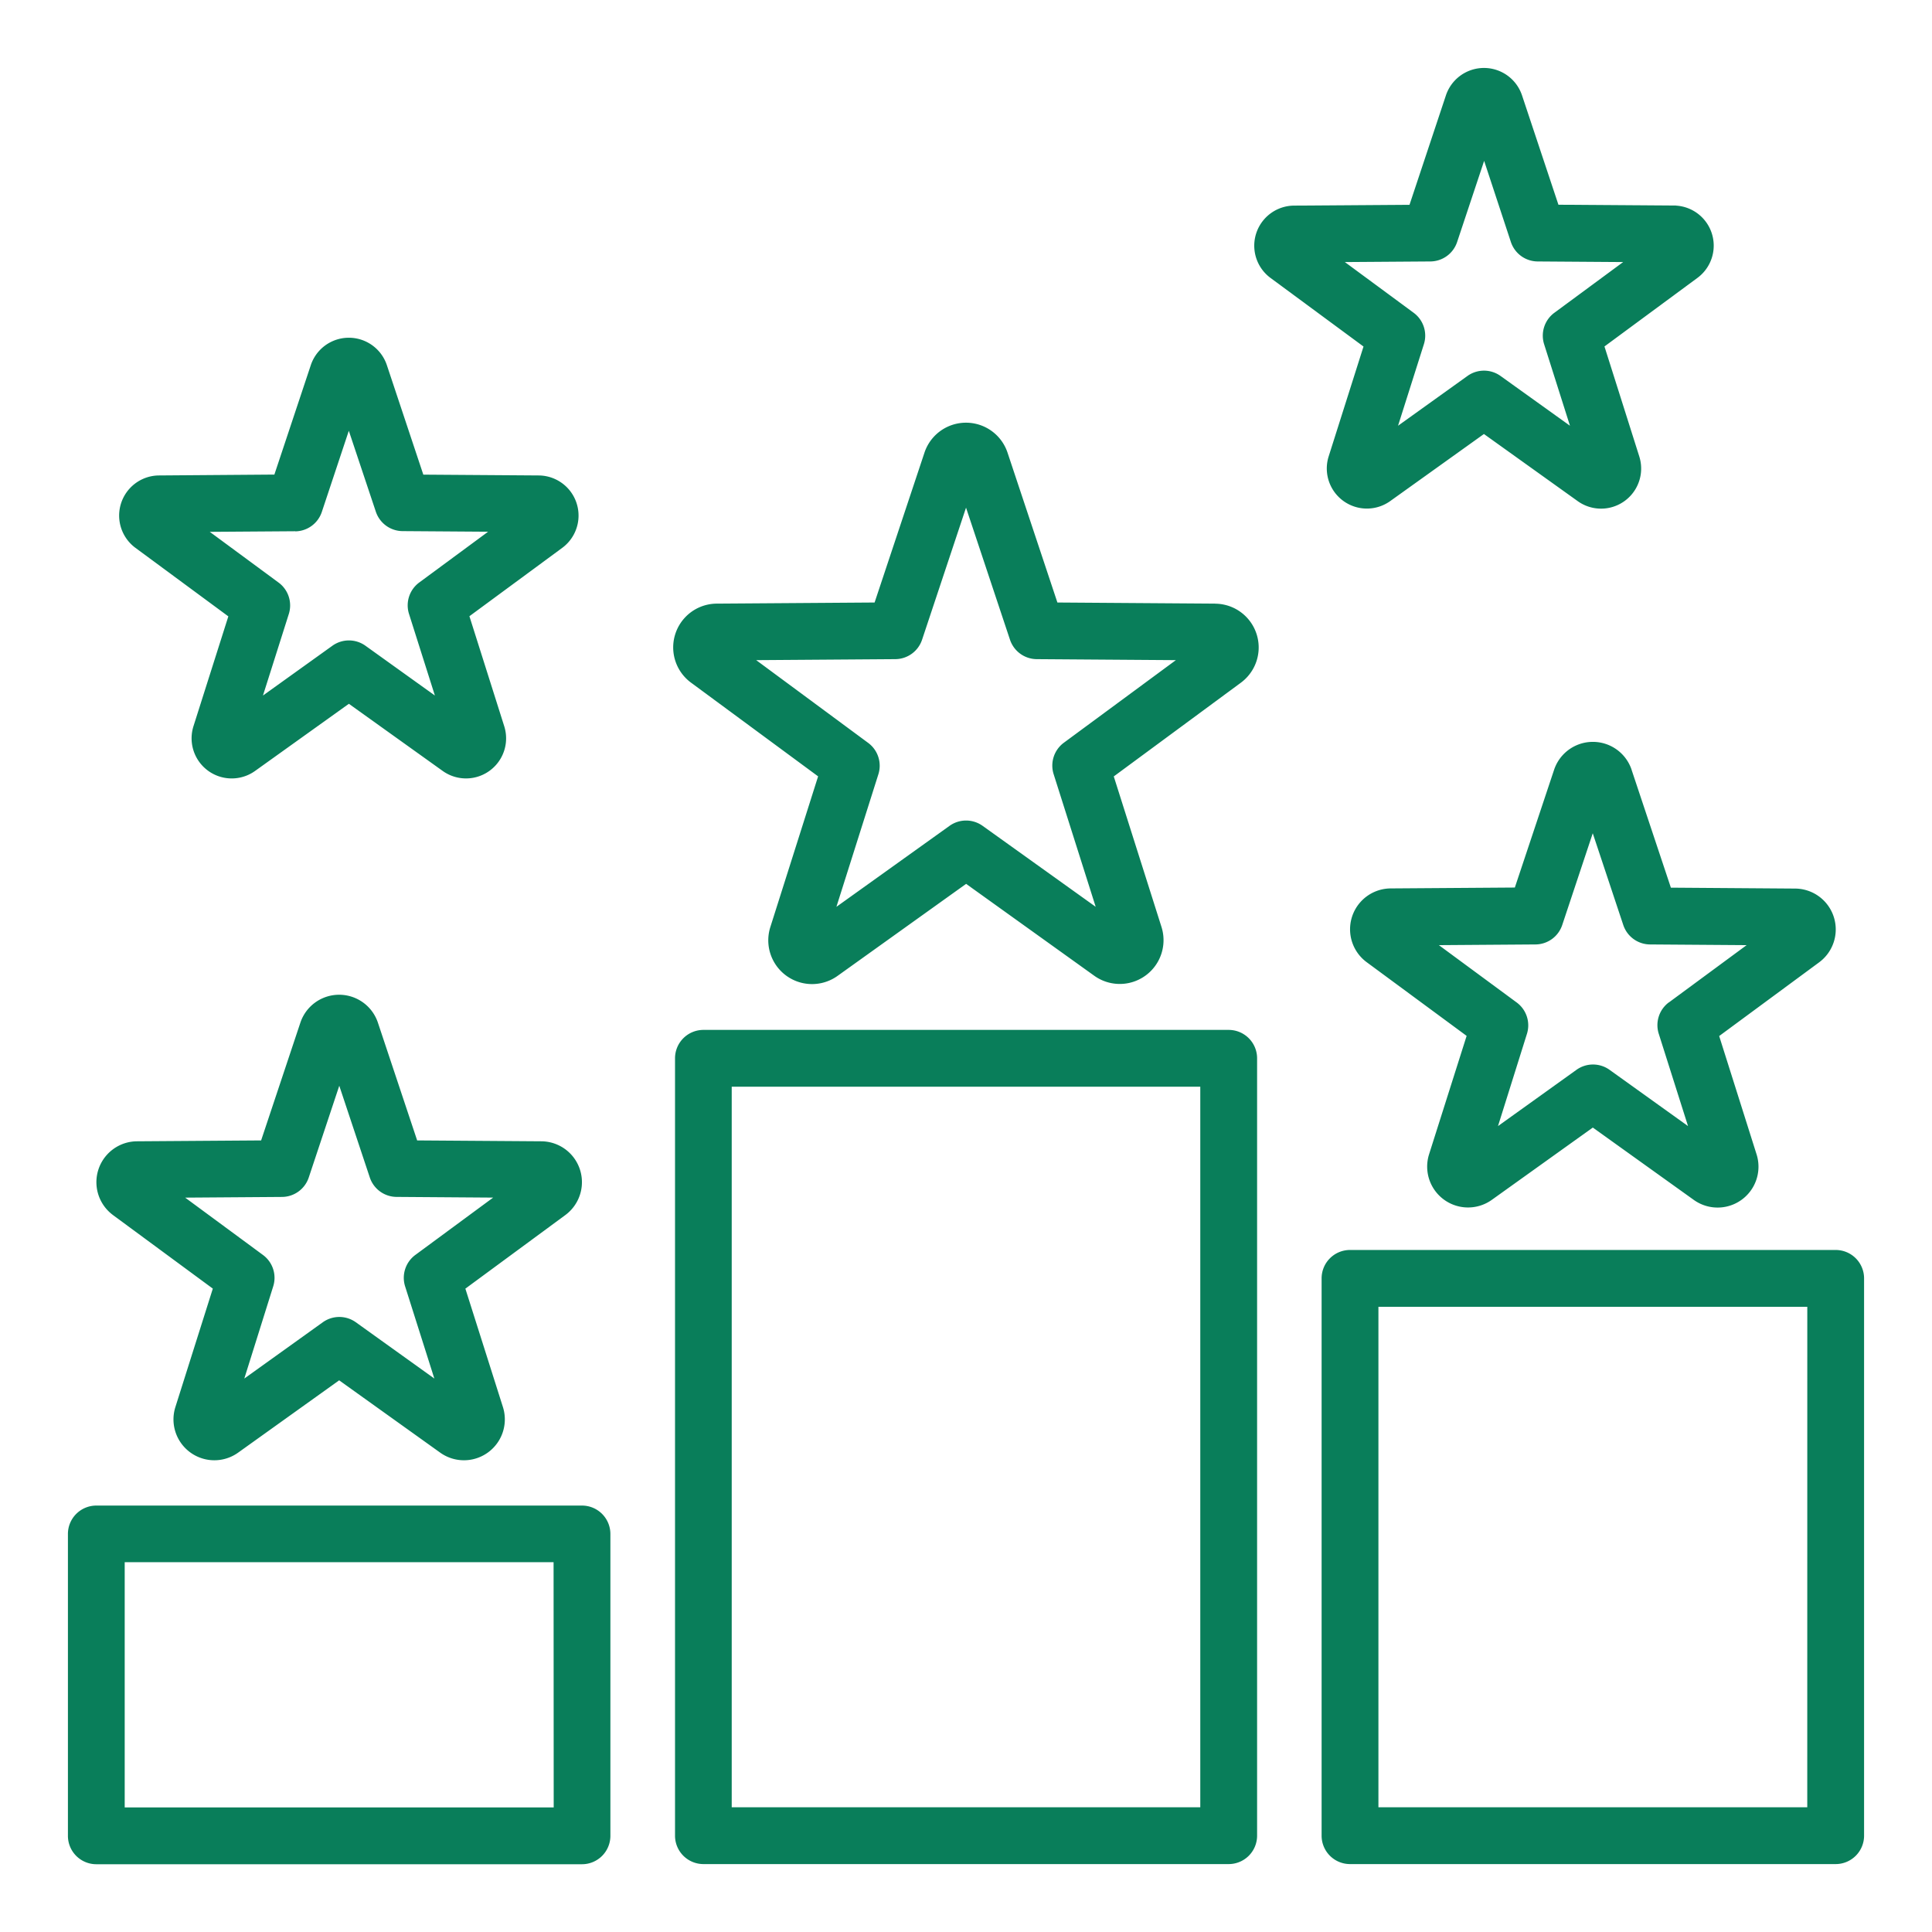 <?xml version="1.0" encoding="UTF-8"?> <svg xmlns="http://www.w3.org/2000/svg" xmlns:xlink="http://www.w3.org/1999/xlink" width="64" height="64" viewBox="0 0 64 64"><defs><clipPath id="clip-UI-UX-Design-Services"><rect width="64" height="64"></rect></clipPath></defs><g id="UI-UX-Design-Services" clip-path="url(#clip-UI-UX-Design-Services)"><g id="Human-Insight-_-Intelligent-Design-Systems" data-name="Human-Insight-+-Intelligent-Design-Systems"><g id="Competitive-UX-Benchmarking-Icon" transform="translate(-0.75 -0.75)"><path id="Path_88" data-name="Path 88" d="M4.492,41,7.8,43.437,6.56,47.36a1.354,1.354,0,0,0,2.079,1.51l3.346-2.395,3.346,2.395a1.354,1.354,0,0,0,2.079-1.51l-1.244-3.922L19.478,41a1.354,1.354,0,0,0-.794-2.443l-4.115-.029-1.3-3.9a1.354,1.354,0,0,0-2.569,0l-1.3,3.9-4.115.029A1.354,1.354,0,0,0,4.493,41Zm5.6-.6a.941.941,0,0,0,.886-.644l1.011-3.039L13,39.755a.941.941,0,0,0,.886.644l3.2.023-2.578,1.9a.941.941,0,0,0-.338,1.041l.968,3.053-2.6-1.864a.94.94,0,0,0-1.095,0l-2.6,1.864L9.8,43.364a.94.94,0,0,0-.338-1.041l-2.578-1.9,3.2-.023Zm9.941,10.224H3.941A.941.941,0,0,0,3,51.564v10a.941.941,0,0,0,.941.941H20.029a.941.941,0,0,0,.941-.941v-10A.941.941,0,0,0,20.029,50.624Zm-.941,10H4.881V52.5H19.088ZM41.452,34.867h-17.4a.941.941,0,0,0-.941.941V61.559a.941.941,0,0,0,.941.941h17.4a.941.941,0,0,0,.941-.941V35.807A.941.941,0,0,0,41.452,34.867Zm-.941,25.752H24.989V36.748H40.511ZM61.559,42.157H45.471a.941.941,0,0,0-.941.941V61.559a.941.941,0,0,0,.941.941H61.559a.941.941,0,0,0,.941-.941V43.1A.941.941,0,0,0,61.559,42.157Zm-.941,18.461H46.412V44.039H60.619ZM41.01,20.746l-5.232-.037-1.652-4.964a1.45,1.45,0,0,0-2.752,0l-1.652,4.964-5.232.037a1.45,1.45,0,0,0-.85,2.617l4.211,3.105-1.581,4.987A1.45,1.45,0,0,0,28.5,33.074l4.254-3.045L37,33.074a1.45,1.45,0,0,0,2.226-1.617l-1.581-4.987,4.211-3.105a1.45,1.45,0,0,0-.85-2.617Zm-5.019,4.608a.941.941,0,0,0-.338,1.041l1.393,4.394L33.3,28.107a.941.941,0,0,0-1.095,0l-3.748,2.683L29.847,26.4a.94.94,0,0,0-.338-1.041L25.8,22.618l4.609-.033a.941.941,0,0,0,.886-.644l1.456-4.374,1.456,4.374a.941.941,0,0,0,.886.644l4.609.033ZM5.239,18.9l3.075,2.268L7.159,24.806A1.329,1.329,0,0,0,9.2,26.288l3.107-2.224,3.107,2.224a1.328,1.328,0,0,0,2.039-1.482L16.3,21.163,19.373,18.9a1.329,1.329,0,0,0-.779-2.4l-3.821-.027-1.207-3.625a1.328,1.328,0,0,0-2.521,0L9.839,16.471,6.018,16.5a1.329,1.329,0,0,0-.779,2.4Zm5.286-.548a.941.941,0,0,0,.886-.644l.894-2.688L13.2,17.7a.941.941,0,0,0,.886.644l2.833.02-2.28,1.681A.941.941,0,0,0,14.3,21.09l.856,2.7-2.3-1.649a.94.94,0,0,0-1.095,0l-2.3,1.649.856-2.7a.94.94,0,0,0-.338-1.041l-2.28-1.681,2.833-.02Zm34.237-2.478A1.328,1.328,0,0,0,46.8,17.351l3.107-2.224,3.107,2.224a1.328,1.328,0,0,0,2.039-1.482L53.9,12.227l3.075-2.268a1.328,1.328,0,0,0-.779-2.4l-3.821-.027L51.169,3.909a1.329,1.329,0,0,0-2.521,0L47.442,7.534l-3.82.027a1.328,1.328,0,0,0-.779,2.4l3.075,2.268-1.155,3.642ZM45.3,9.431l2.833-.02a.941.941,0,0,0,.886-.644l.895-2.688L50.8,8.767a.941.941,0,0,0,.886.644l2.833.02-2.28,1.681a.941.941,0,0,0-.338,1.041l.856,2.7-2.3-1.649a.94.94,0,0,0-1.095,0l-2.3,1.649.856-2.7a.94.94,0,0,0-.338-1.041L45.3,9.431Zm9.5,16.82a1.354,1.354,0,0,0-2.569,0l-1.3,3.9-4.115.029a1.354,1.354,0,0,0-.794,2.443l3.312,2.442-1.244,3.922a1.354,1.354,0,0,0,2.078,1.51l3.346-2.395L56.861,40.5a1.354,1.354,0,0,0,2.078-1.51L57.7,35.07l3.312-2.442a1.354,1.354,0,0,0-.794-2.443L56.1,30.155l-1.3-3.9Zm1.238,7.7A.941.941,0,0,0,55.7,35l.968,3.053-2.6-1.864a.94.94,0,0,0-1.095,0l-2.6,1.864L51.331,35a.94.94,0,0,0-.338-1.041l-2.578-1.9,3.2-.023a.941.941,0,0,0,.886-.644l1.011-3.039,1.011,3.039a.941.941,0,0,0,.886.644l3.2.023-2.578,1.9Z" fill="#097e5a"></path></g></g></g></svg> 